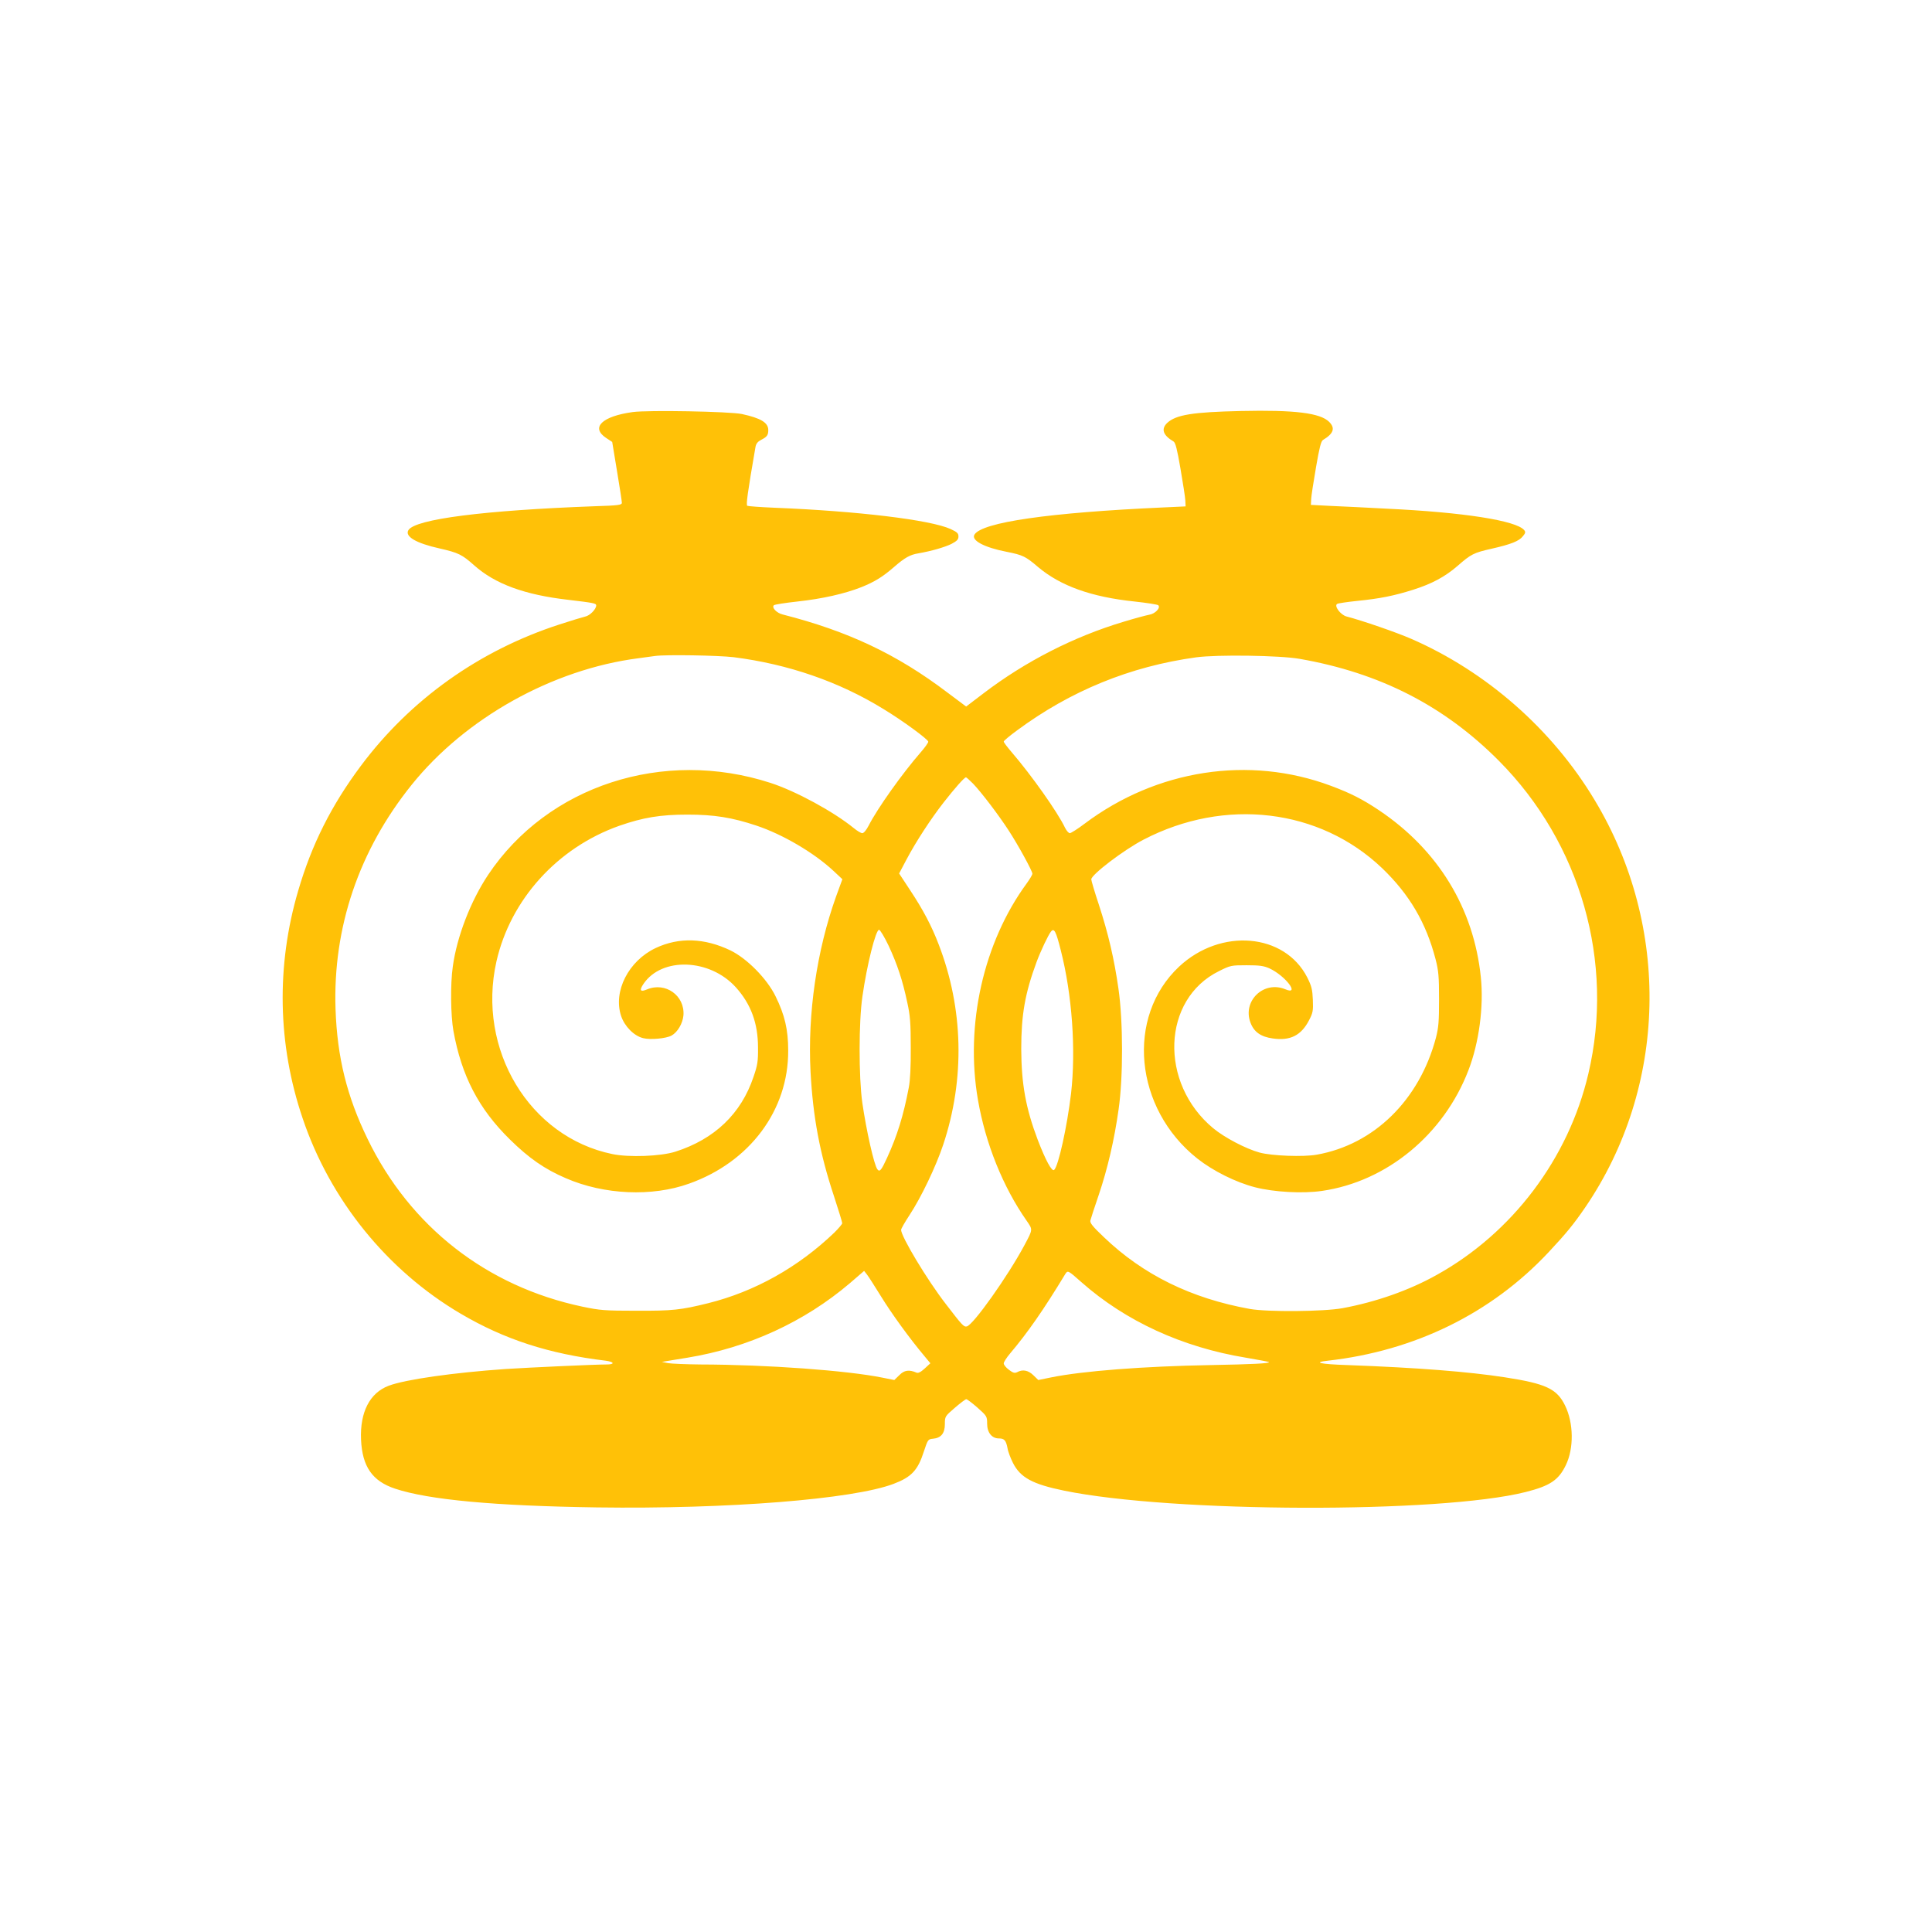 <?xml version="1.0" standalone="no"?>
<!DOCTYPE svg PUBLIC "-//W3C//DTD SVG 20010904//EN"
 "http://www.w3.org/TR/2001/REC-SVG-20010904/DTD/svg10.dtd">
<svg version="1.0" xmlns="http://www.w3.org/2000/svg"
 width="1280pt" height="1280pt" viewBox="0 0 1280 1280"
 preserveAspectRatio="xMidYMid meet">
<g transform="translate(0,1280) scale(0.1,-0.1)"
fill="#ffc107" stroke="none">
<path d="M4192 10070 c-203 -28 -280 -102 -177 -171 l41 -27 32 -194 c18 -106
32 -200 32 -209 0 -15 -23 -18 -182 -23 -731 -27 -1186 -85 -1232 -158 -26
-42 50 -87 208 -122 123 -28 147 -40 227 -111 139 -124 335 -196 624 -229 168
-20 185 -23 185 -37 0 -25 -42 -68 -73 -74 -17 -4 -94 -27 -170 -52 -531 -172
-988 -497 -1317 -938 -194 -260 -325 -520 -414 -825 -147 -498 -137 -1020 29
-1509 182 -541 561 -1009 1048 -1295 289 -170 584 -266 960 -311 58 -8 62 -25
5 -25 -78 0 -511 -20 -668 -30 -344 -24 -664 -69 -775 -111 -125 -47 -191
-175 -183 -357 8 -179 75 -275 226 -325 223 -74 660 -114 1337 -124 867 -12
1696 54 1965 156 119 45 161 90 201 215 26 79 28 81 60 84 54 5 79 36 79 97 0
51 1 52 66 108 36 31 70 57 76 57 5 0 39 -25 74 -56 62 -55 64 -58 64 -106 0
-59 31 -98 78 -98 36 0 47 -13 57 -64 3 -22 20 -66 36 -98 49 -97 129 -141
339 -184 716 -147 2491 -152 3058 -9 162 41 218 79 266 178 54 111 52 279 -5
395 -54 111 -127 145 -399 187 -239 37 -579 64 -1043 81 -182 6 -232 18 -130
29 577 65 1084 314 1463 719 117 125 166 185 242 296 545 798 570 1859 62
2701 -281 468 -717 850 -1215 1067 -99 43 -322 120 -429 148 -39 11 -83 70
-61 83 6 4 66 13 134 20 150 15 243 34 367 73 127 40 214 87 297 159 88 77
106 87 227 114 127 29 181 50 206 83 17 20 18 28 8 40 -53 63 -401 118 -913
142 -126 7 -291 15 -365 18 l-135 7 2 40 c1 22 16 116 32 210 22 128 33 172
46 180 70 42 83 78 41 120 -59 59 -228 80 -585 72 -319 -7 -430 -25 -488 -79
-42 -40 -28 -82 42 -123 13 -8 24 -52 46 -180 16 -94 31 -188 32 -210 l2 -40
-150 -7 c-754 -34 -1199 -98 -1249 -180 -23 -38 64 -85 214 -114 106 -21 125
-30 209 -102 148 -124 351 -197 636 -227 83 -9 154 -20 159 -25 17 -17 -21
-57 -61 -63 -21 -4 -96 -24 -168 -46 -331 -99 -651 -263 -927 -473 l-117 -89
-123 92 c-336 255 -659 407 -1093 518 -40 10 -74 46 -58 61 4 5 76 16 158 25
164 18 310 51 422 95 89 36 141 68 218 135 69 60 104 80 160 89 86 15 172 40
218 62 37 20 47 29 47 50 0 21 -9 29 -52 49 -134 61 -617 119 -1165 141 -94 4
-176 10 -182 13 -9 6 1 82 54 388 4 24 15 37 38 49 39 20 47 31 47 65 0 49
-50 79 -175 106 -82 17 -620 27 -723 13z m668 -1624 c362 -46 699 -162 994
-344 127 -77 296 -201 296 -216 0 -7 -22 -38 -49 -69 -123 -141 -288 -373
-346 -487 -15 -29 -32 -50 -42 -50 -9 0 -34 15 -57 34 -134 109 -384 245 -551
299 -711 231 -1477 -19 -1871 -609 -116 -174 -207 -410 -234 -607 -17 -116
-14 -326 4 -427 54 -298 167 -516 375 -720 126 -124 230 -196 370 -256 253
-110 571 -124 816 -36 403 143 659 487 657 882 0 139 -23 236 -84 360 -57 116
-188 249 -298 303 -173 83 -341 89 -496 16 -180 -85 -283 -287 -229 -450 23
-69 85 -132 146 -147 48 -12 150 -3 188 17 40 22 74 80 79 134 10 131 -119
223 -241 172 -45 -19 -53 -7 -24 36 121 180 439 169 612 -22 100 -111 147
-238 147 -399 1 -91 -3 -117 -30 -195 -82 -244 -258 -412 -517 -495 -97 -31
-308 -39 -418 -16 -550 113 -899 694 -768 1276 93 410 404 754 814 899 158 55
272 74 452 74 177 0 295 -19 457 -73 174 -58 381 -180 508 -298 l61 -57 -42
-115 c-128 -358 -189 -775 -169 -1160 16 -300 61 -541 155 -824 30 -92 55
-173 55 -180 0 -6 -24 -34 -52 -62 -241 -231 -528 -391 -836 -468 -182 -45
-236 -51 -477 -50 -210 0 -241 3 -356 27 -635 134 -1142 530 -1424 1112 -137
282 -201 540 -212 860 -18 540 155 1051 504 1485 356 443 934 766 1503 839 47
6 96 13 110 15 72 10 418 4 520 -8z m3750 -11 c533 -93 959 -312 1320 -675
543 -546 768 -1335 593 -2075 -132 -562 -504 -1054 -1005 -1332 -182 -102
-402 -179 -623 -220 -125 -23 -497 -26 -615 -5 -388 70 -706 226 -966 475 -75
71 -94 95 -90 111 3 12 27 87 55 168 59 174 104 368 132 568 31 214 30 585 -1
800 -28 196 -67 364 -130 557 -28 84 -50 159 -50 167 0 31 215 195 346 263
540 281 1167 206 1581 -189 181 -174 291 -361 354 -603 20 -77 23 -115 23
-265 0 -149 -3 -187 -21 -257 -110 -412 -410 -706 -789 -773 -89 -16 -298 -8
-379 14 -91 25 -232 99 -307 161 -360 299 -340 855 38 1041 76 38 81 39 183
39 87 0 114 -4 152 -21 107 -50 205 -181 104 -138 -143 59 -285 -78 -230 -222
23 -61 68 -93 147 -104 116 -17 189 20 241 121 25 48 28 62 25 135 -3 68 -8
90 -37 148 -150 294 -573 330 -849 72 -355 -333 -297 -941 121 -1272 104 -82
254 -157 382 -190 124 -32 316 -43 444 -24 429 62 807 374 970 800 70 181 102
422 82 615 -47 458 -283 844 -675 1107 -109 73 -190 114 -319 162 -541 202
-1153 108 -1631 -251 -46 -35 -91 -63 -98 -63 -8 0 -22 16 -32 36 -48 102
-223 349 -353 500 -29 34 -53 65 -53 71 0 5 39 38 87 73 355 263 751 425 1188
485 139 19 555 13 685 -10z m-2163 -827 c58 -61 170 -209 235 -309 65 -100
158 -270 158 -288 0 -6 -17 -35 -38 -64 -286 -390 -409 -936 -323 -1433 50
-290 166 -578 323 -802 41 -60 42 -55 -15 -162 -109 -204 -340 -530 -382 -538
-20 -4 -30 7 -139 149 -124 160 -296 447 -296 491 0 7 25 51 56 98 77 117 175
322 223 466 145 436 134 902 -30 1327 -46 121 -103 229 -187 356 l-75 114 48
91 c64 121 162 271 248 381 72 92 136 165 147 165 3 0 24 -19 47 -42z m-559
-1075 c57 -123 92 -228 123 -375 19 -85 23 -137 23 -298 1 -126 -4 -220 -13
-265 -35 -185 -77 -320 -144 -466 -38 -83 -49 -96 -64 -76 -22 27 -74 261
-100 441 -24 172 -24 537 1 706 30 210 88 440 110 440 7 0 36 -48 64 -107z
m1140 -29 c75 -294 101 -658 68 -949 -26 -218 -84 -482 -112 -506 -15 -13 -56
62 -109 200 -79 209 -108 369 -109 601 0 227 25 369 101 575 27 73 78 181 96
203 21 26 33 3 65 -124z m-1191 -2293 c70 -114 189 -278 288 -396 l39 -47 -38
-35 c-26 -24 -43 -32 -54 -27 -49 21 -81 17 -114 -17 l-33 -32 -80 16 c-233
47 -762 86 -1205 87 -96 1 -193 5 -215 9 l-40 8 35 6 c19 3 80 13 135 22 402
66 774 237 1075 493 l95 82 18 -23 c10 -12 52 -78 94 -146z m1328 94 c292
-258 668 -431 1089 -500 82 -14 151 -27 153 -29 9 -9 -112 -15 -387 -20 -443
-8 -848 -39 -1058 -82 l-83 -17 -33 32 c-34 33 -71 40 -107 20 -17 -8 -27 -5
-55 16 -19 14 -34 33 -34 42 0 9 19 39 43 67 115 136 221 288 364 524 17 27
18 27 108 -53z"/>
</g>
</svg>
